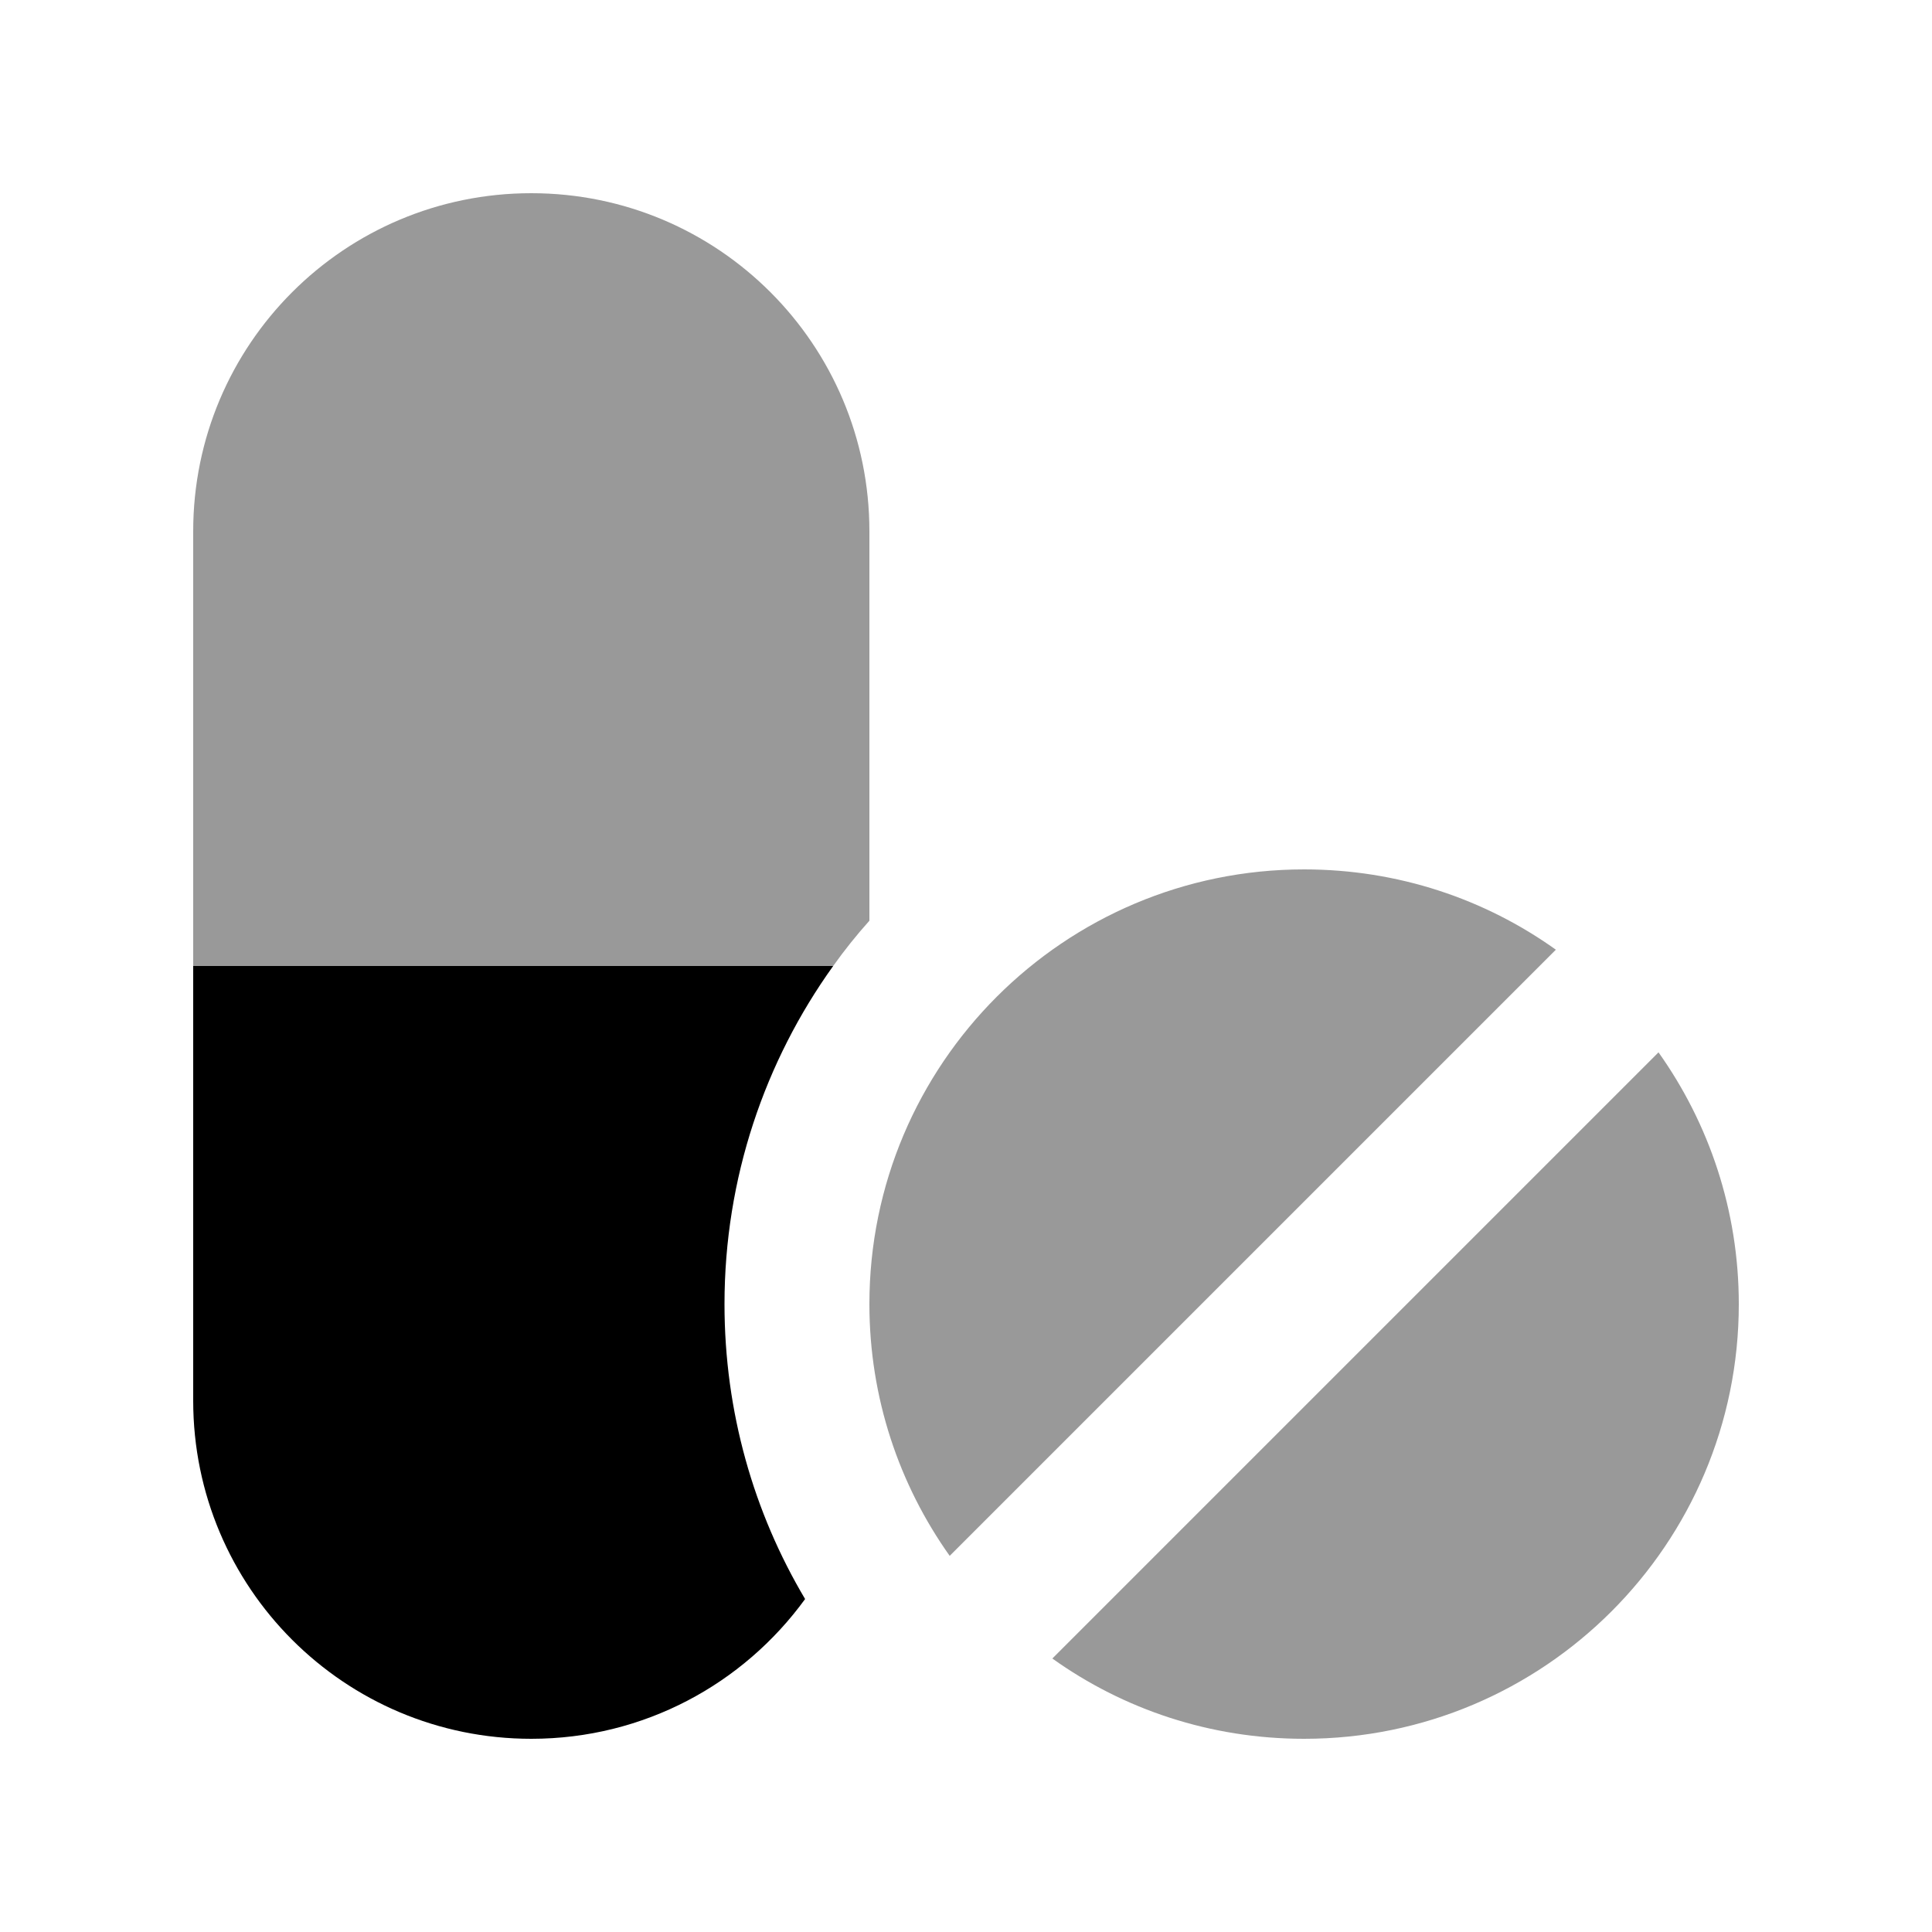 <svg xmlns="http://www.w3.org/2000/svg" viewBox="0 0 640 640"><!--! Font Awesome Pro 7.1.0 by @fontawesome - https://fontawesome.com License - https://fontawesome.com/license (Commercial License) Copyright 2025 Fonticons, Inc. --><path opacity=".4" fill="currentColor" d="M64 176L64 320L276 320C279.7 314.8 283.7 309.8 288 305L288 176C288 114.1 237.9 64 176 64C114.1 64 64 114.1 64 176zM288 432C288 463.1 297.9 491.9 314.6 515.4L515.4 314.6C491.9 297.8 463.1 288 432 288C352.5 288 288 352.5 288 432zM348.6 549.4C372.1 566.2 400.9 576 432 576C511.5 576 576 511.5 576 432C576 400.9 566.1 372.1 549.4 348.6L348.6 549.4z"/><path fill="currentColor" d="M276 320L64 320L64 464C64 525.9 114.1 576 176 576C213.3 576 246.3 557.8 266.7 529.7C249.7 501.1 240 467.7 240 432C240 390.2 253.4 351.5 276 320z"/></svg>